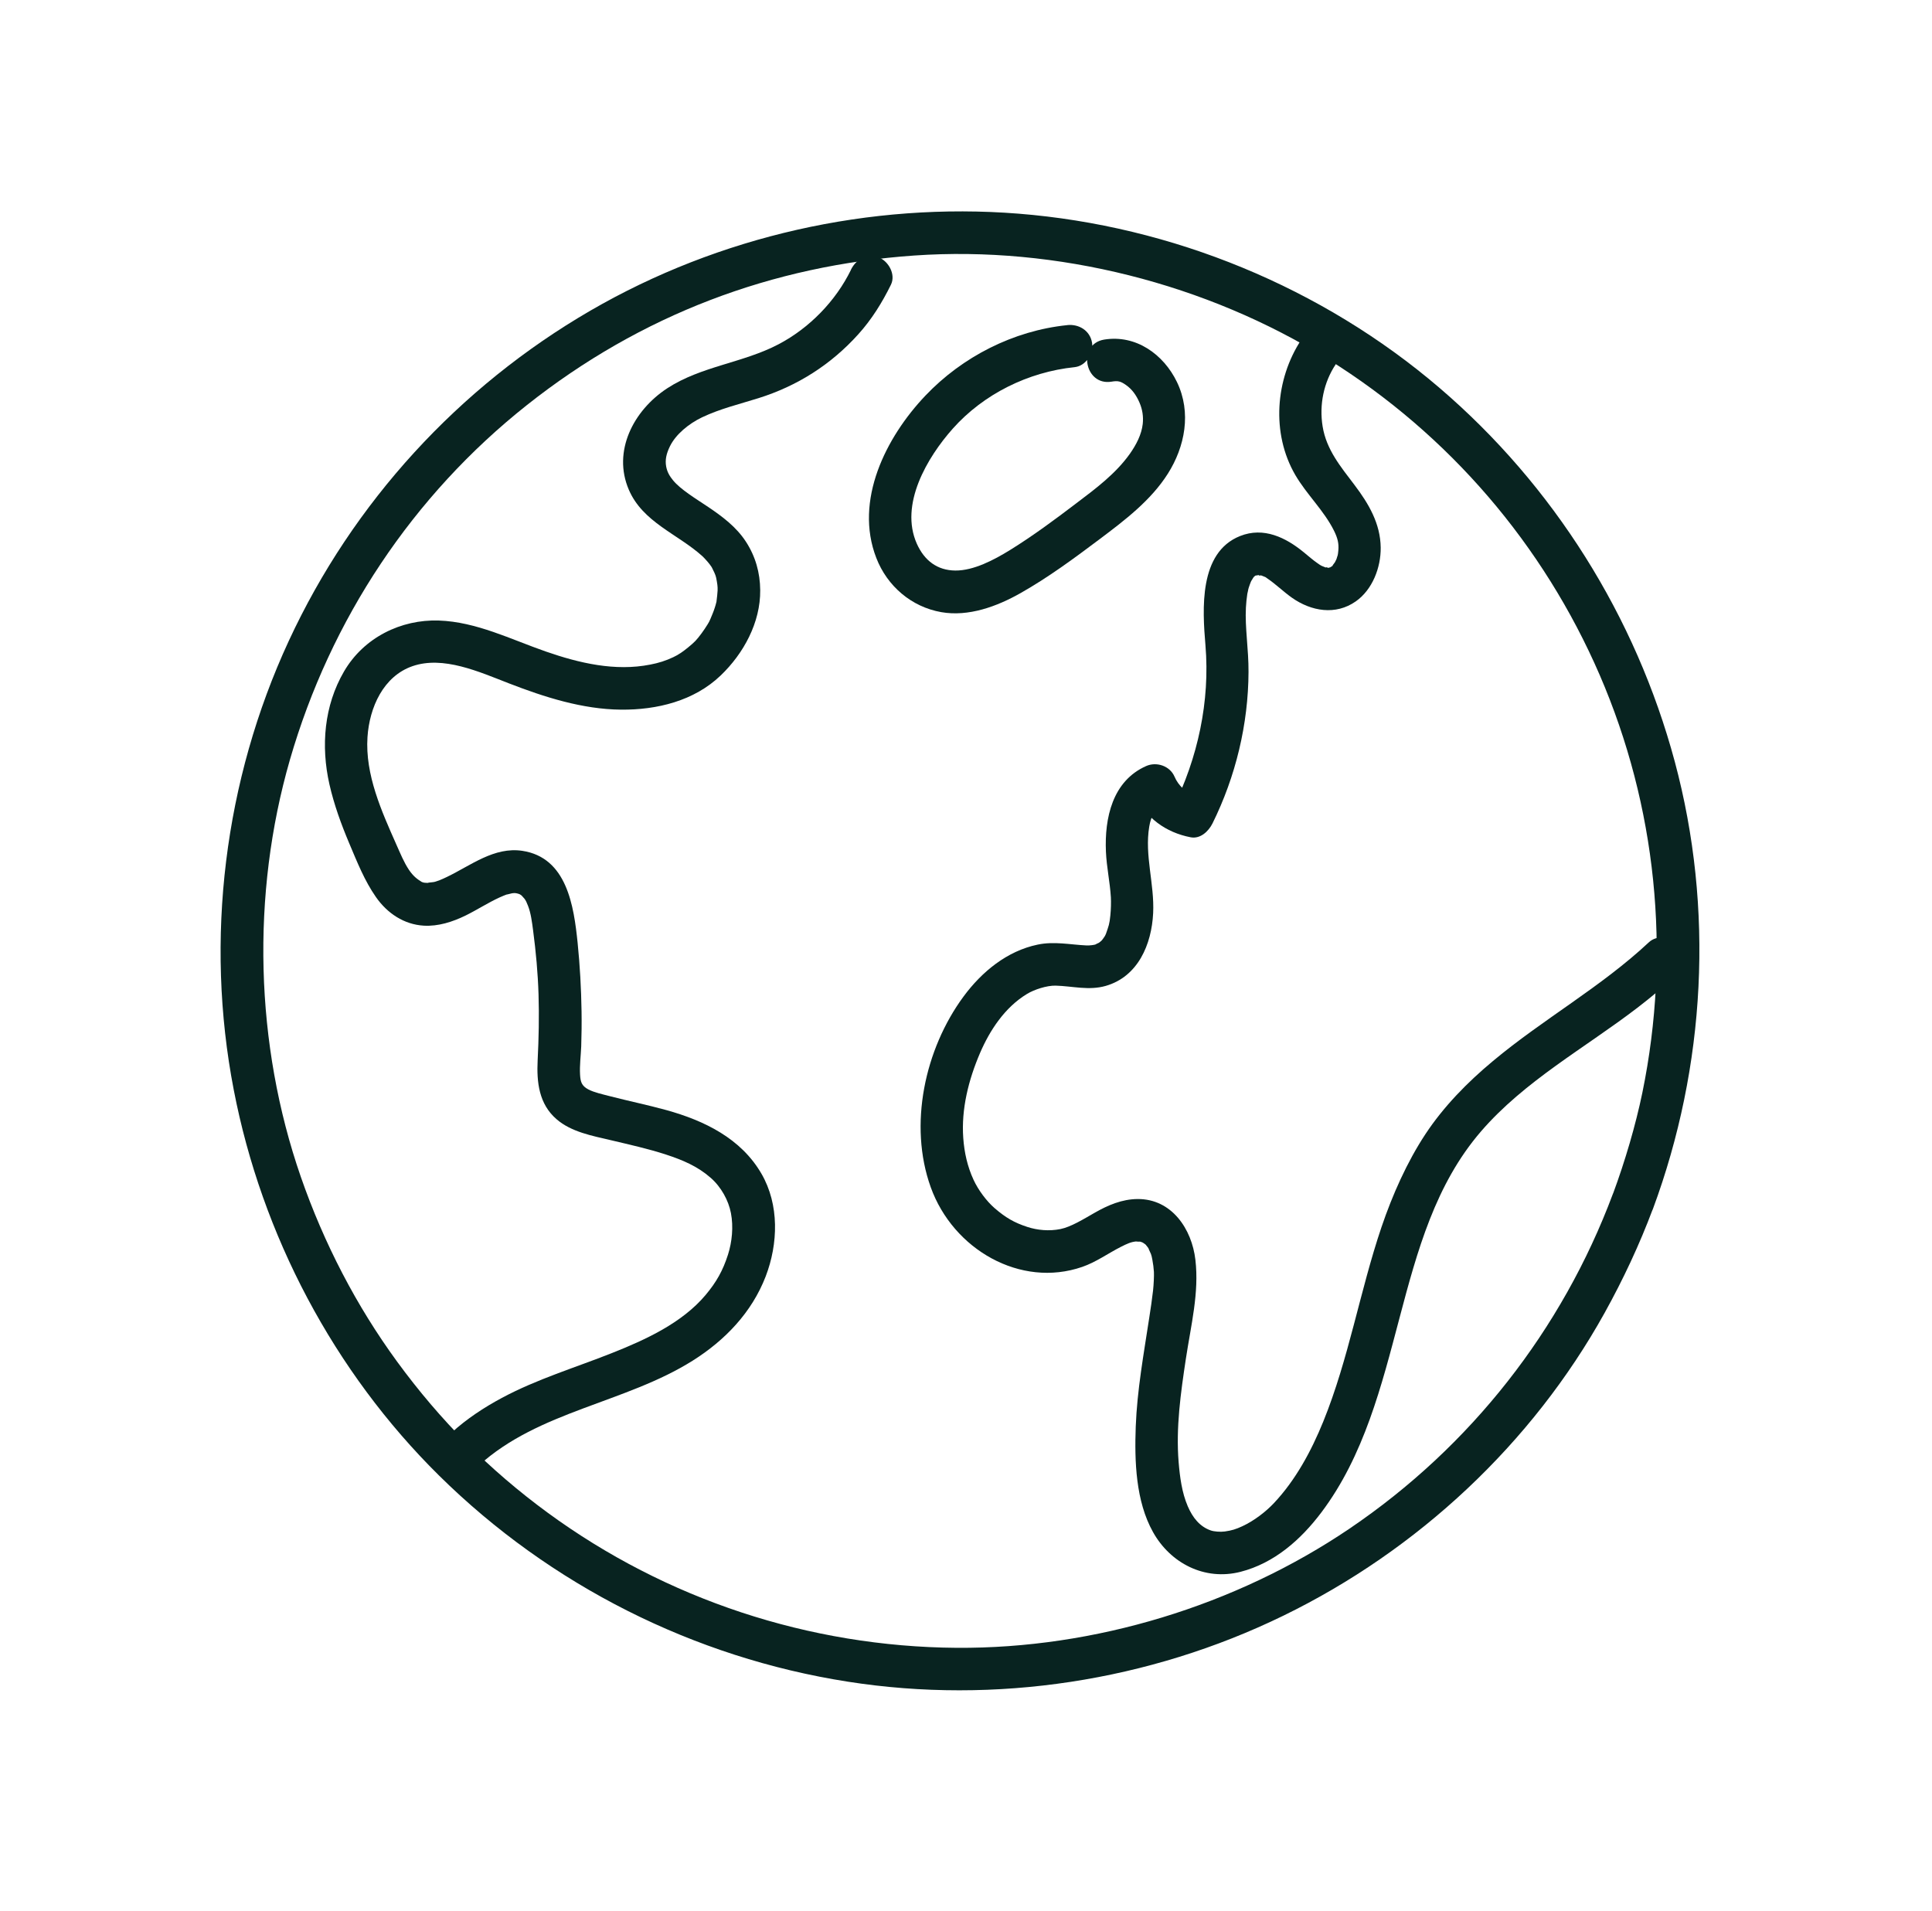<svg width="91" height="90" viewBox="0 0 91 90" fill="none" xmlns="http://www.w3.org/2000/svg">
<path d="M75.967 56.244C73.571 62.648 69.271 68.138 63.571 72.001C58.202 75.637 51.55 77.665 45.061 77.62C38.116 77.57 31.369 75.336 25.8 71.258C23.051 69.243 20.738 66.921 18.704 64.139C16.789 61.518 15.261 58.58 14.168 55.432C12.007 49.199 11.824 42.139 13.654 35.793C15.566 29.173 19.439 23.345 24.817 19.082C30.194 14.819 36.386 12.499 43.068 12.036C49.749 11.572 56.833 13.352 62.567 16.93C68.261 20.482 72.697 25.663 75.35 31.8C78.013 37.963 78.722 44.832 77.357 51.473C77.046 52.982 76.545 54.692 75.969 56.248C75.517 57.461 77.404 58.168 77.854 56.95C80.343 50.231 80.744 42.805 78.884 35.875C77.047 29.04 73.179 22.872 67.798 18.267C62.274 13.54 55.21 10.64 47.967 10.064C40.991 9.512 33.87 11.118 27.813 14.63C21.601 18.235 16.62 23.672 13.6 30.194C10.562 36.755 9.637 44.244 11.011 51.343C12.331 58.183 15.726 64.614 20.686 69.511C25.913 74.671 32.683 78.083 39.94 79.216C46.885 80.303 54.132 79.185 60.445 76.108C66.783 73.022 72.158 68.007 75.583 61.837C76.456 60.262 77.222 58.629 77.853 56.943C78.305 55.73 76.424 55.026 75.968 56.241L75.967 56.244Z" fill="#082320"/>
<path d="M61.292 16.001C60.065 17.866 59.871 20.413 61.009 22.372C61.546 23.294 62.363 24.05 62.835 25.002C63.008 25.353 63.066 25.6 63.038 25.926C63.031 26.023 63.017 26.126 62.996 26.221C63.045 26.014 62.956 26.321 62.95 26.337C62.939 26.365 62.8 26.631 62.911 26.44C62.885 26.481 62.66 26.758 62.813 26.608C62.772 26.65 62.723 26.685 62.681 26.723C62.831 26.596 62.646 26.739 62.595 26.759C62.788 26.684 62.528 26.759 62.49 26.763C62.663 26.741 62.33 26.685 62.494 26.753C62.23 26.645 62.256 26.672 62.055 26.529C61.833 26.375 61.631 26.196 61.423 26.026C60.566 25.32 59.523 24.806 58.409 25.25C56.459 26.027 56.637 28.701 56.778 30.389C57.001 33.038 56.417 35.708 55.241 38.079L56.27 37.428C55.87 37.351 55.505 37.014 55.32 36.58C55.103 36.077 54.475 35.868 53.987 36.084C52.394 36.789 52.022 38.536 52.091 40.119C52.122 40.842 52.281 41.549 52.324 42.27C52.335 42.489 52.33 42.831 52.299 43.123C52.258 43.541 52.219 43.616 52.092 43.987C52.083 44.012 52.003 44.169 52.081 44.026C52.048 44.086 52.009 44.142 51.971 44.196C51.933 44.25 51.891 44.306 51.849 44.351C51.956 44.237 51.834 44.353 51.815 44.367C51.661 44.481 51.747 44.424 51.785 44.399C51.807 44.386 51.519 44.518 51.62 44.484C51.542 44.512 51.324 44.542 51.179 44.535C50.399 44.498 49.655 44.332 48.875 44.496C47.432 44.796 46.245 45.774 45.385 46.939C43.557 49.417 42.784 52.991 43.839 55.924C44.893 58.857 48.066 60.683 50.975 59.677C51.628 59.451 52.188 59.041 52.798 58.731C53.097 58.582 53.257 58.505 53.518 58.477C53.471 58.481 53.753 58.5 53.675 58.479C53.74 58.496 53.816 58.524 53.873 58.552C53.746 58.491 53.89 58.566 53.935 58.608C54.069 58.718 53.806 58.434 53.994 58.669C54.036 58.72 54.078 58.772 54.114 58.828C54.043 58.712 54.188 59.013 54.211 59.068C54.246 59.167 54.248 59.189 54.279 59.347C54.313 59.532 54.34 59.721 54.351 59.911C54.361 60.087 54.341 60.516 54.311 60.787C54.263 61.213 54.198 61.64 54.132 62.066C53.873 63.769 53.561 65.471 53.495 67.196C53.435 68.827 53.492 70.709 54.309 72.169C55.124 73.629 56.734 74.475 58.435 74.039C60.022 73.631 61.271 72.526 62.235 71.246C64.249 68.575 65.076 65.269 65.916 62.093C66.755 58.917 67.61 55.786 69.753 53.299C71.807 50.916 74.654 49.364 77.123 47.471C77.75 46.989 78.361 46.483 78.938 45.943C79.334 45.571 79.441 44.967 79.078 44.528C78.751 44.127 78.061 44.013 77.663 44.388C75.406 46.499 72.684 48.004 70.321 49.979C69.118 50.98 67.999 52.12 67.135 53.43C66.272 54.74 65.589 56.275 65.071 57.8C64.049 60.822 63.531 64 62.328 66.962C61.766 68.345 61.031 69.713 60.001 70.807C59.616 71.215 59.064 71.639 58.52 71.891C58.212 72.034 58.018 72.094 57.69 72.14C57.489 72.169 57.187 72.146 57.032 72.092C56.524 71.917 56.183 71.507 55.944 70.949C55.668 70.306 55.574 69.577 55.515 68.872C55.382 67.251 55.614 65.609 55.856 64.007C56.099 62.405 56.486 60.896 56.305 59.344C56.138 57.89 55.189 56.47 53.583 56.48C52.847 56.485 52.183 56.77 51.555 57.13C51.032 57.429 50.445 57.794 49.946 57.895C49.416 58.001 48.866 57.95 48.388 57.794C47.769 57.592 47.363 57.355 46.846 56.908C46.47 56.582 46.076 56.056 45.853 55.569C45.568 54.951 45.42 54.291 45.371 53.607C45.272 52.239 45.621 50.859 46.163 49.597C46.618 48.539 47.327 47.451 48.375 46.818C48.714 46.611 49.311 46.419 49.719 46.428C50.52 46.45 51.287 46.668 52.08 46.441C53.603 46.003 54.242 44.488 54.315 43.015C54.382 41.634 53.904 40.293 54.131 38.936C54.212 38.45 54.39 38.105 54.806 37.92L53.474 37.424C53.947 38.527 54.918 39.215 56.08 39.44C56.54 39.529 56.925 39.157 57.109 38.789C58.202 36.584 58.799 34.108 58.807 31.646C58.813 30.582 58.635 29.571 58.684 28.623C58.697 28.406 58.716 28.191 58.75 27.975C58.753 27.969 58.827 27.635 58.776 27.83C58.8 27.736 58.829 27.639 58.864 27.545C58.899 27.451 58.931 27.366 58.973 27.281C58.871 27.487 59.014 27.239 59.03 27.213L59.085 27.144C59 27.227 59.002 27.231 59.081 27.154C59.174 27.088 59.167 27.085 59.069 27.149C59.118 27.121 59.17 27.097 59.224 27.078C59.019 27.148 59.301 27.082 59.331 27.078C59.163 27.098 59.498 27.148 59.33 27.081C59.415 27.113 59.499 27.137 59.581 27.175C59.752 27.256 59.4 27.047 59.677 27.236C60.092 27.515 60.446 27.869 60.854 28.157C61.765 28.797 62.911 28.995 63.862 28.326C64.647 27.774 65.043 26.73 65.033 25.796C65.02 24.667 64.471 23.733 63.804 22.851C63.138 21.97 62.475 21.183 62.297 20.085C62.131 19.061 62.352 18.009 62.906 17.174C63.204 16.72 63.132 16.096 62.678 15.769C62.252 15.46 61.572 15.539 61.273 15.997L61.292 16.001Z" fill="#082320"/>
<path d="M50.261 15.316C47.734 15.577 45.328 16.803 43.584 18.64C41.724 20.599 40.225 23.576 41.275 26.282C41.789 27.611 42.931 28.588 44.335 28.835C45.621 29.061 46.958 28.567 48.064 27.941C49.365 27.206 50.587 26.305 51.781 25.407C52.974 24.51 54.209 23.575 55.01 22.309C55.81 21.044 56.131 19.435 55.436 17.995C54.804 16.686 53.501 15.754 52.009 15.996C50.731 16.207 51.074 18.188 52.354 17.978C52.66 17.927 52.781 17.958 53.033 18.134C53.306 18.325 53.514 18.593 53.678 18.979C53.809 19.289 53.862 19.617 53.825 19.968C53.768 20.476 53.514 20.954 53.225 21.366C52.559 22.309 51.612 23.015 50.701 23.703C49.688 24.474 48.654 25.241 47.571 25.911C46.809 26.382 45.853 26.882 45 26.875C44.148 26.869 43.54 26.407 43.184 25.612C42.362 23.767 43.666 21.552 44.879 20.189C46.33 18.561 48.428 17.521 50.616 17.295C51.156 17.238 51.523 16.638 51.435 16.133C51.335 15.566 50.813 15.257 50.273 15.313L50.261 15.316Z" fill="#082320"/>
<path d="M40.081 12.712C39.363 14.18 38.127 15.452 36.672 16.216C34.995 17.098 33.033 17.244 31.43 18.289C29.828 19.335 28.845 21.262 29.616 23.063C30.276 24.608 31.924 25.15 33.088 26.203C33.12 26.233 33.237 26.351 33.328 26.46C33.396 26.539 33.461 26.624 33.518 26.71C33.493 26.672 33.444 26.572 33.537 26.746C33.613 26.888 33.68 27.035 33.73 27.189C33.682 27.039 33.727 27.196 33.733 27.219C33.757 27.328 33.773 27.438 33.789 27.548C33.795 27.59 33.807 27.798 33.8 27.624C33.801 27.689 33.802 27.753 33.8 27.817C33.793 27.979 33.77 28.138 33.751 28.303C33.716 28.609 33.782 28.2 33.738 28.377C33.718 28.459 33.697 28.537 33.67 28.617C33.614 28.796 33.541 28.965 33.47 29.136C33.456 29.174 33.358 29.37 33.438 29.221C33.405 29.28 33.371 29.343 33.335 29.401C33.244 29.549 33.148 29.692 33.047 29.83C32.796 30.166 32.727 30.237 32.403 30.503C32.283 30.601 32.159 30.695 32.03 30.782C32.177 30.687 31.894 30.86 31.897 30.861C31.838 30.893 31.777 30.924 31.715 30.955C31.367 31.122 31.011 31.233 30.629 31.305C28.975 31.634 27.281 31.236 25.716 30.692C24.071 30.122 22.442 29.29 20.668 29.23C18.893 29.171 17.136 30.026 16.202 31.632C15.267 33.237 15.107 35.139 15.517 36.948C15.734 37.902 16.07 38.825 16.448 39.721C16.827 40.617 17.167 41.481 17.706 42.254C18.244 43.027 19.035 43.547 19.955 43.603C20.641 43.644 21.317 43.424 21.929 43.126C22.472 42.859 22.983 42.524 23.531 42.273C23.66 42.214 23.791 42.162 23.924 42.112C23.719 42.182 24.041 42.095 24.108 42.08C24.166 42.066 24.345 42.068 24.117 42.066C24.166 42.066 24.219 42.068 24.269 42.069C24.347 42.072 24.537 42.147 24.311 42.063C24.386 42.091 24.464 42.113 24.537 42.147C24.384 42.069 24.552 42.163 24.57 42.184C24.474 42.077 24.716 42.35 24.701 42.33C24.777 42.433 24.809 42.513 24.873 42.676C25.004 43.008 25.059 43.436 25.11 43.828C25.242 44.828 25.335 45.836 25.366 46.846C25.398 47.857 25.376 48.915 25.324 49.947C25.273 50.98 25.385 52.003 26.213 52.719C26.914 53.327 27.904 53.503 28.779 53.71C29.653 53.918 30.523 54.109 31.371 54.386C32.166 54.646 32.858 54.94 33.475 55.481C33.967 55.911 34.314 56.545 34.428 57.142C34.552 57.789 34.48 58.5 34.29 59.098C34.049 59.849 33.748 60.388 33.233 61.002C32.122 62.323 30.401 63.11 28.814 63.739C27.084 64.426 25.288 64.963 23.639 65.848C22.793 66.302 21.983 66.834 21.273 67.482C20.872 67.848 20.772 68.462 21.132 68.897C21.462 69.299 22.145 69.406 22.547 69.037C25.367 66.463 29.456 66.09 32.63 64.091C34.149 63.136 35.412 61.82 36.064 60.127C36.656 58.587 36.711 56.747 35.866 55.288C34.901 53.622 33.17 52.784 31.38 52.289C30.497 52.046 29.599 51.862 28.712 51.632C28.389 51.547 27.988 51.462 27.71 51.316C27.39 51.146 27.341 50.949 27.322 50.627C27.296 50.188 27.358 49.732 27.376 49.291C27.394 48.743 27.401 48.195 27.392 47.644C27.375 46.564 27.316 45.483 27.207 44.412C27.029 42.682 26.706 40.397 24.603 40.078C23.278 39.878 22.173 40.769 21.053 41.307C20.931 41.366 20.811 41.421 20.689 41.469C20.66 41.479 20.387 41.568 20.608 41.503C20.556 41.519 20.5 41.534 20.445 41.546C20.375 41.563 19.995 41.583 20.217 41.593C20.15 41.59 20.08 41.586 20.014 41.582C19.972 41.578 19.931 41.573 19.891 41.565C20.029 41.599 20.025 41.59 19.869 41.546C19.642 41.408 19.464 41.27 19.265 40.978C19.021 40.615 18.853 40.191 18.673 39.791C17.973 38.213 17.193 36.492 17.309 34.721C17.401 33.32 18.058 31.855 19.427 31.38C20.876 30.879 22.56 31.642 23.97 32.189C25.649 32.839 27.433 33.411 29.248 33.428C30.942 33.444 32.693 33.019 33.945 31.818C35.024 30.785 35.822 29.325 35.807 27.799C35.8 26.973 35.584 26.209 35.133 25.515C34.683 24.822 34.022 24.329 33.356 23.88C33.055 23.678 32.748 23.485 32.451 23.274C32.134 23.049 31.884 22.845 31.704 22.628C31.539 22.427 31.427 22.238 31.378 21.977C31.321 21.666 31.382 21.377 31.553 21.026C31.827 20.462 32.441 19.957 33.068 19.658C33.916 19.254 34.835 19.035 35.726 18.755C37.557 18.181 39.137 17.177 40.424 15.749C41.058 15.048 41.55 14.254 41.965 13.41C42.203 12.923 41.847 12.293 41.373 12.117C40.82 11.911 40.319 12.218 40.079 12.708L40.081 12.712Z" fill="#082320"/>
</svg>
